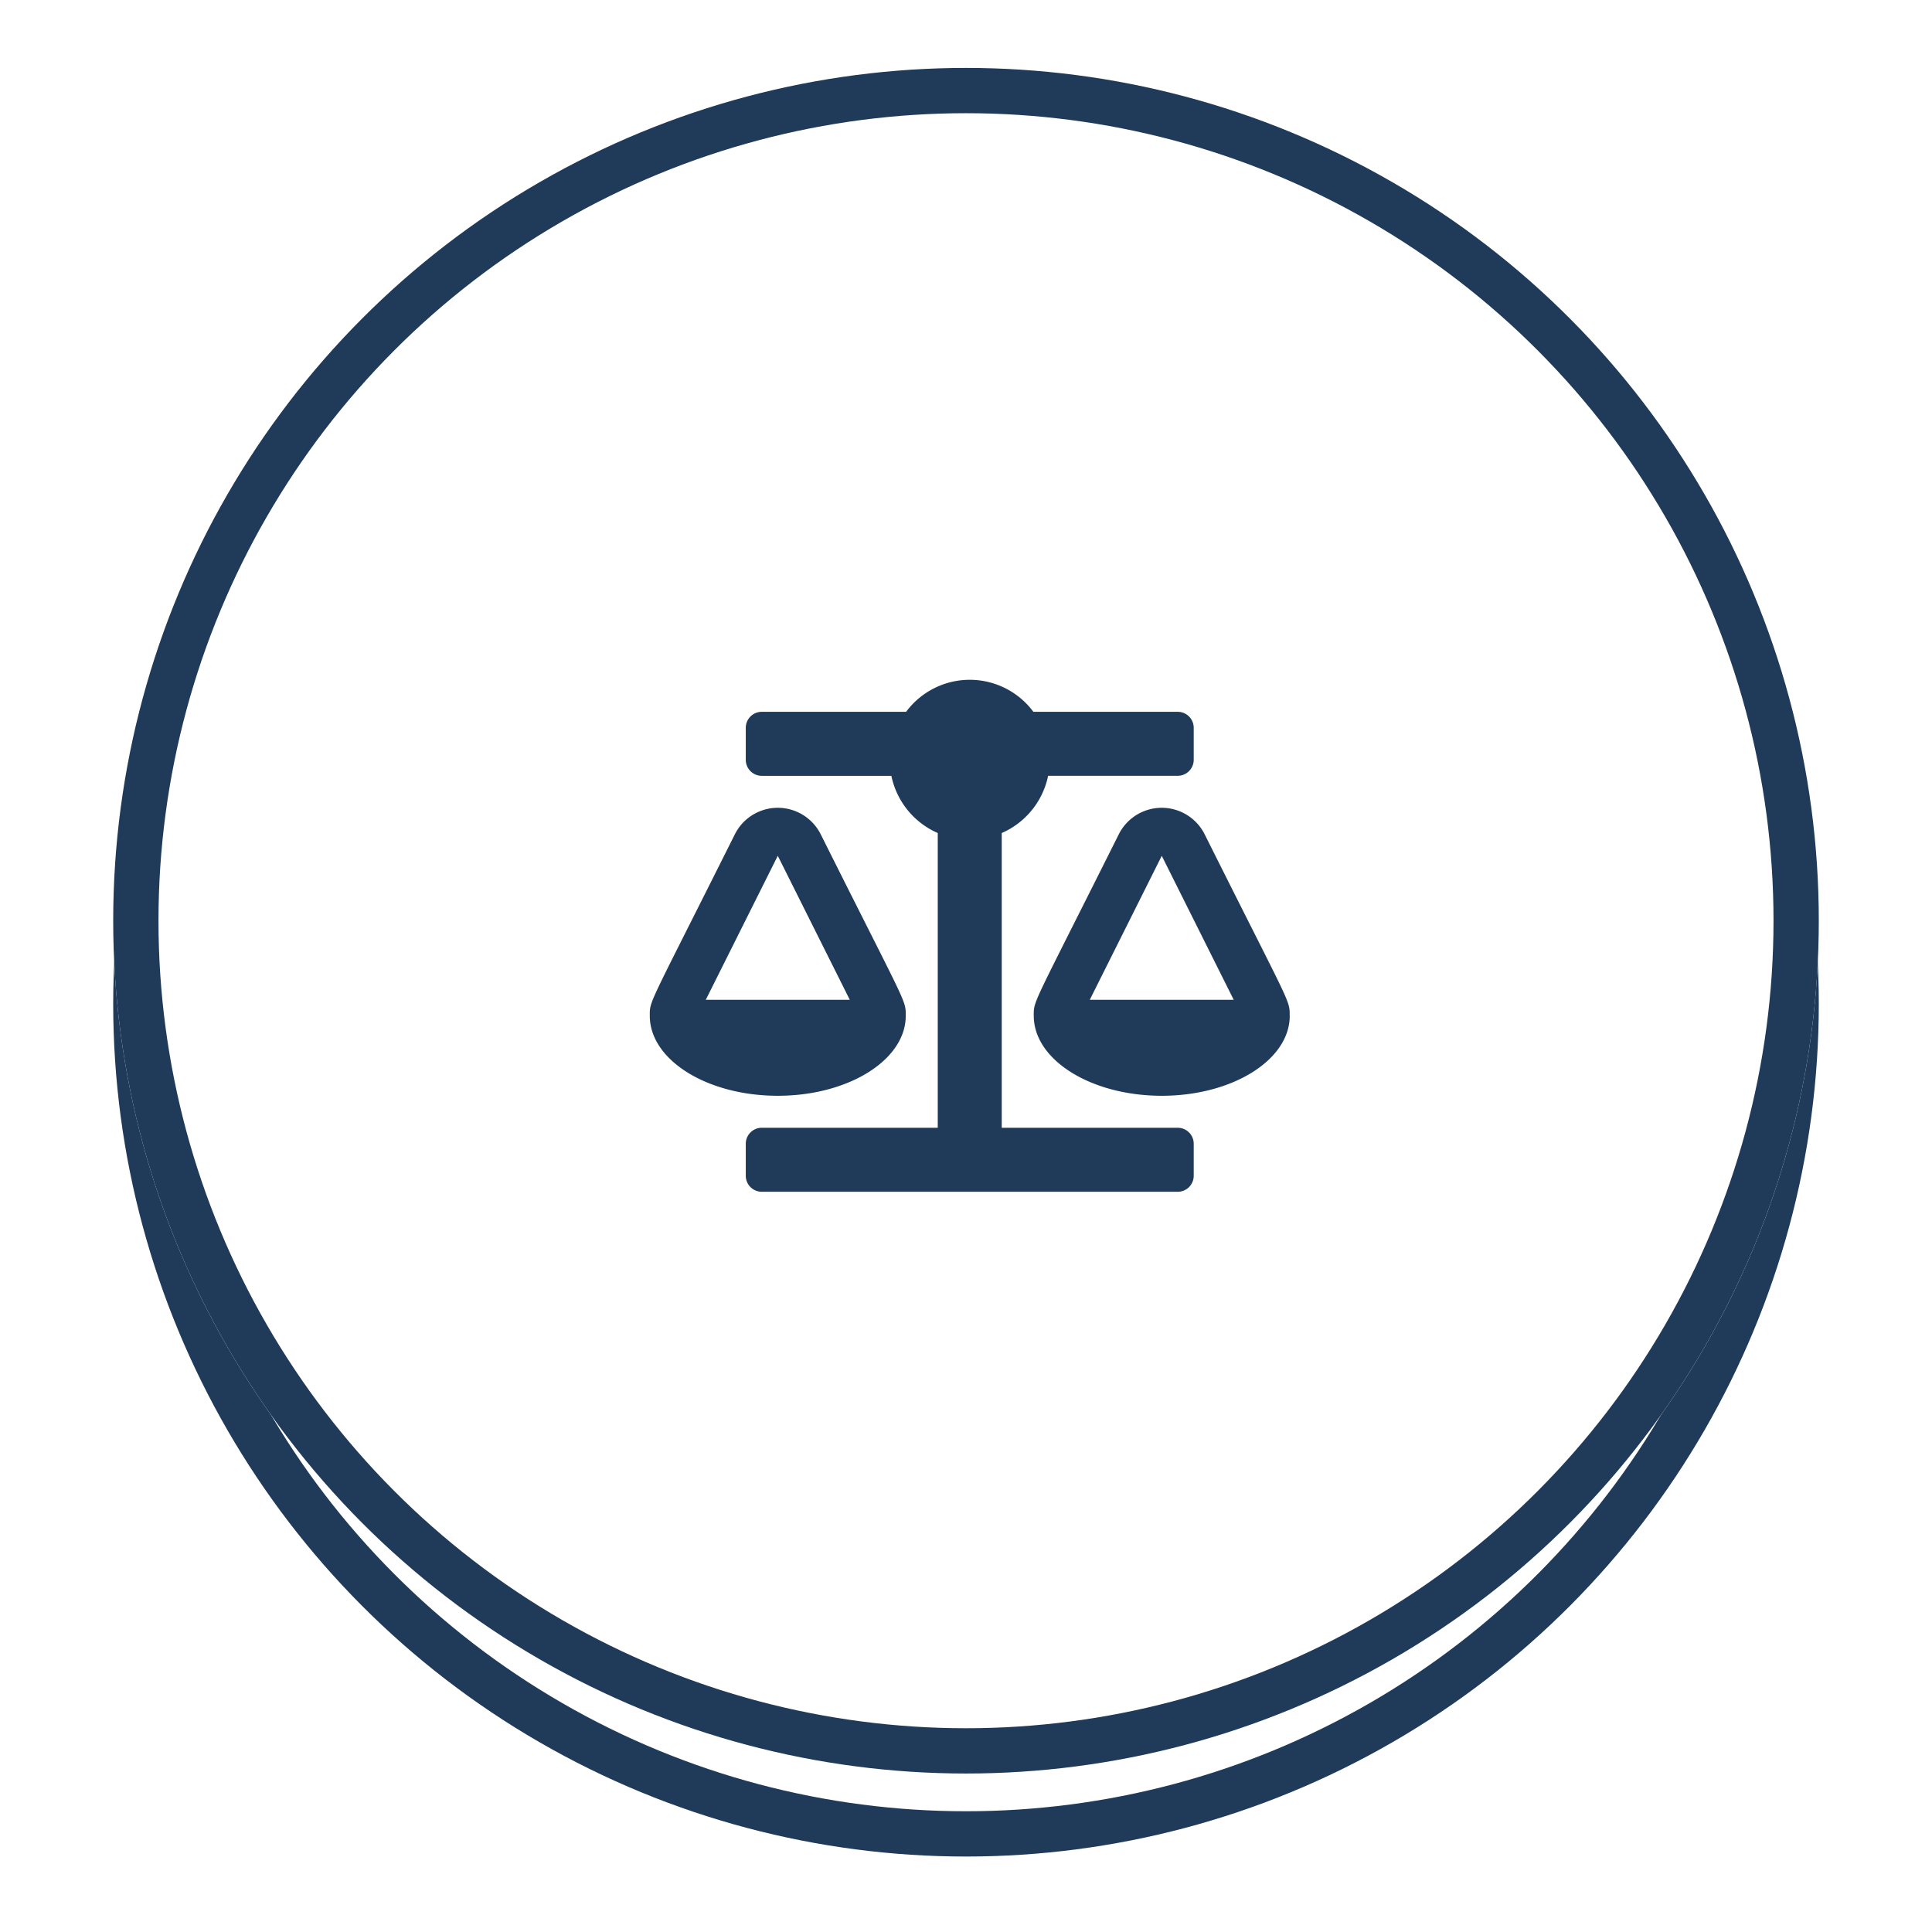 <svg xmlns="http://www.w3.org/2000/svg" xmlns:xlink="http://www.w3.org/1999/xlink" width="256" height="256"
  viewBox="0 0 256 256">
  <defs>
    <filter id="Ellipse_1" x="1.5" y="6.5" width="253" height="253" filterUnits="userSpaceOnUse">
      <feOffset dy="11" input="SourceAlpha" />
      <feGaussianBlur stdDeviation="4.5" result="blur" />
      <feFlood flood-opacity="0.349" />
      <feComposite operator="in" in2="blur" />
    </filter>
    <filter id="Ellipse_1-2" x="1.5" y="6.5" width="253" height="253" filterUnits="userSpaceOnUse">
      <feOffset input="SourceAlpha" />
      <feGaussianBlur stdDeviation="19" result="blur-2" />
      <feFlood flood-opacity="0" result="color" />
      <feComposite operator="out" in="SourceGraphic" in2="blur-2" />
      <feComposite operator="in" in="color" />
      <feComposite operator="in" in2="SourceGraphic" />
    </filter>
    <filter id="Icon_awesome-balance-scale" x="72.604" y="76.583" width="111.793" height="94.834"
      filterUnits="userSpaceOnUse">
      <feOffset dy="3" input="SourceAlpha" />
      <feGaussianBlur stdDeviation="4.5" result="blur-3" />
      <feFlood flood-opacity="0.329" />
      <feComposite operator="in" in2="blur-3" />
      <feComposite in="SourceGraphic" />
    </filter>
    <clipPath id="clip-icon_UNBIASED_ADVISE">
      <rect width="256" height="256" />
    </clipPath>
  </defs>
  <g id="icon_UNBIASED_ADVISE" data-name="icon_UNBIASED ADVISE" clip-path="url(#clip-icon_UNBIASED_ADVISE)">
    <g id="Group_618" data-name="Group 618" transform="translate(15 9)">
      <g data-type="innerShadowGroup">
        <g transform="matrix(1, 0, 0, 1, -15, -9)" filter="url(#Ellipse_1)">
          <g id="Ellipse_1-3" data-name="Ellipse 1" transform="translate(15 9)" fill="none" stroke="#203a5a"
            stroke-width="6">
            <circle cx="113" cy="113" r="113" stroke="none" />
            <circle cx="113" cy="113" r="110" fill="none" />
          </g>
        </g>
        <g transform="matrix(1, 0, 0, 1, -15, -9)" filter="url(#Ellipse_1-2)">
          <circle id="Ellipse_1-4" data-name="Ellipse 1" cx="113" cy="113" r="113" transform="translate(15 9)"
            fill="#fff" />
        </g>
        <g id="Ellipse_1-5" data-name="Ellipse 1" fill="none" stroke="#203a5a" stroke-width="6">
          <circle cx="113" cy="113" r="113" stroke="none" />
          <circle cx="113" cy="113" r="110" fill="none" />
        </g>
      </g>
      <g transform="matrix(1, 0, 0, 1, -15, -9)" filter="url(#Icon_awesome-balance-scale)">
        <path id="Icon_awesome-balance-scale-2" data-name="Icon awesome-balance-scale"
          d="M33.917,44.516h0c0-2.144.178-1.157-11.268-24.048a6.364,6.364,0,0,0-11.377,0C-.273,43.556,0,42.44,0,44.516H0c0,5.853,7.593,10.6,16.959,10.6S33.917,50.37,33.917,44.516Zm-16.959-21.2L26.5,42.4H7.419Zm67.832,21.2c0-2.144.178-1.157-11.268-24.048a6.364,6.364,0,0,0-11.377,0C50.6,43.556,50.879,42.44,50.879,44.516h0c0,5.853,7.593,10.6,16.959,10.6s16.959-4.746,16.959-10.6ZM58.3,42.4l9.539-19.078L77.374,42.4ZM69.954,59.355H46.636V20.3a10.607,10.607,0,0,0,6.146-7.585H69.954a2.119,2.119,0,0,0,2.12-2.12V6.359a2.119,2.119,0,0,0-2.12-2.12H50.828a10.5,10.5,0,0,0-16.863,0H14.839a2.119,2.119,0,0,0-2.12,2.12V10.6a2.119,2.119,0,0,0,2.12,2.12H32.011A10.607,10.607,0,0,0,38.157,20.3V59.355H14.839a2.119,2.119,0,0,0-2.12,2.12v4.24a2.119,2.119,0,0,0,2.12,2.12H69.954a2.119,2.119,0,0,0,2.12-2.12v-4.24A2.119,2.119,0,0,0,69.954,59.355Z"
          transform="translate(86.1 87.08)" fill="#203a5a" />
      </g>
    </g>
  </g>
</svg>